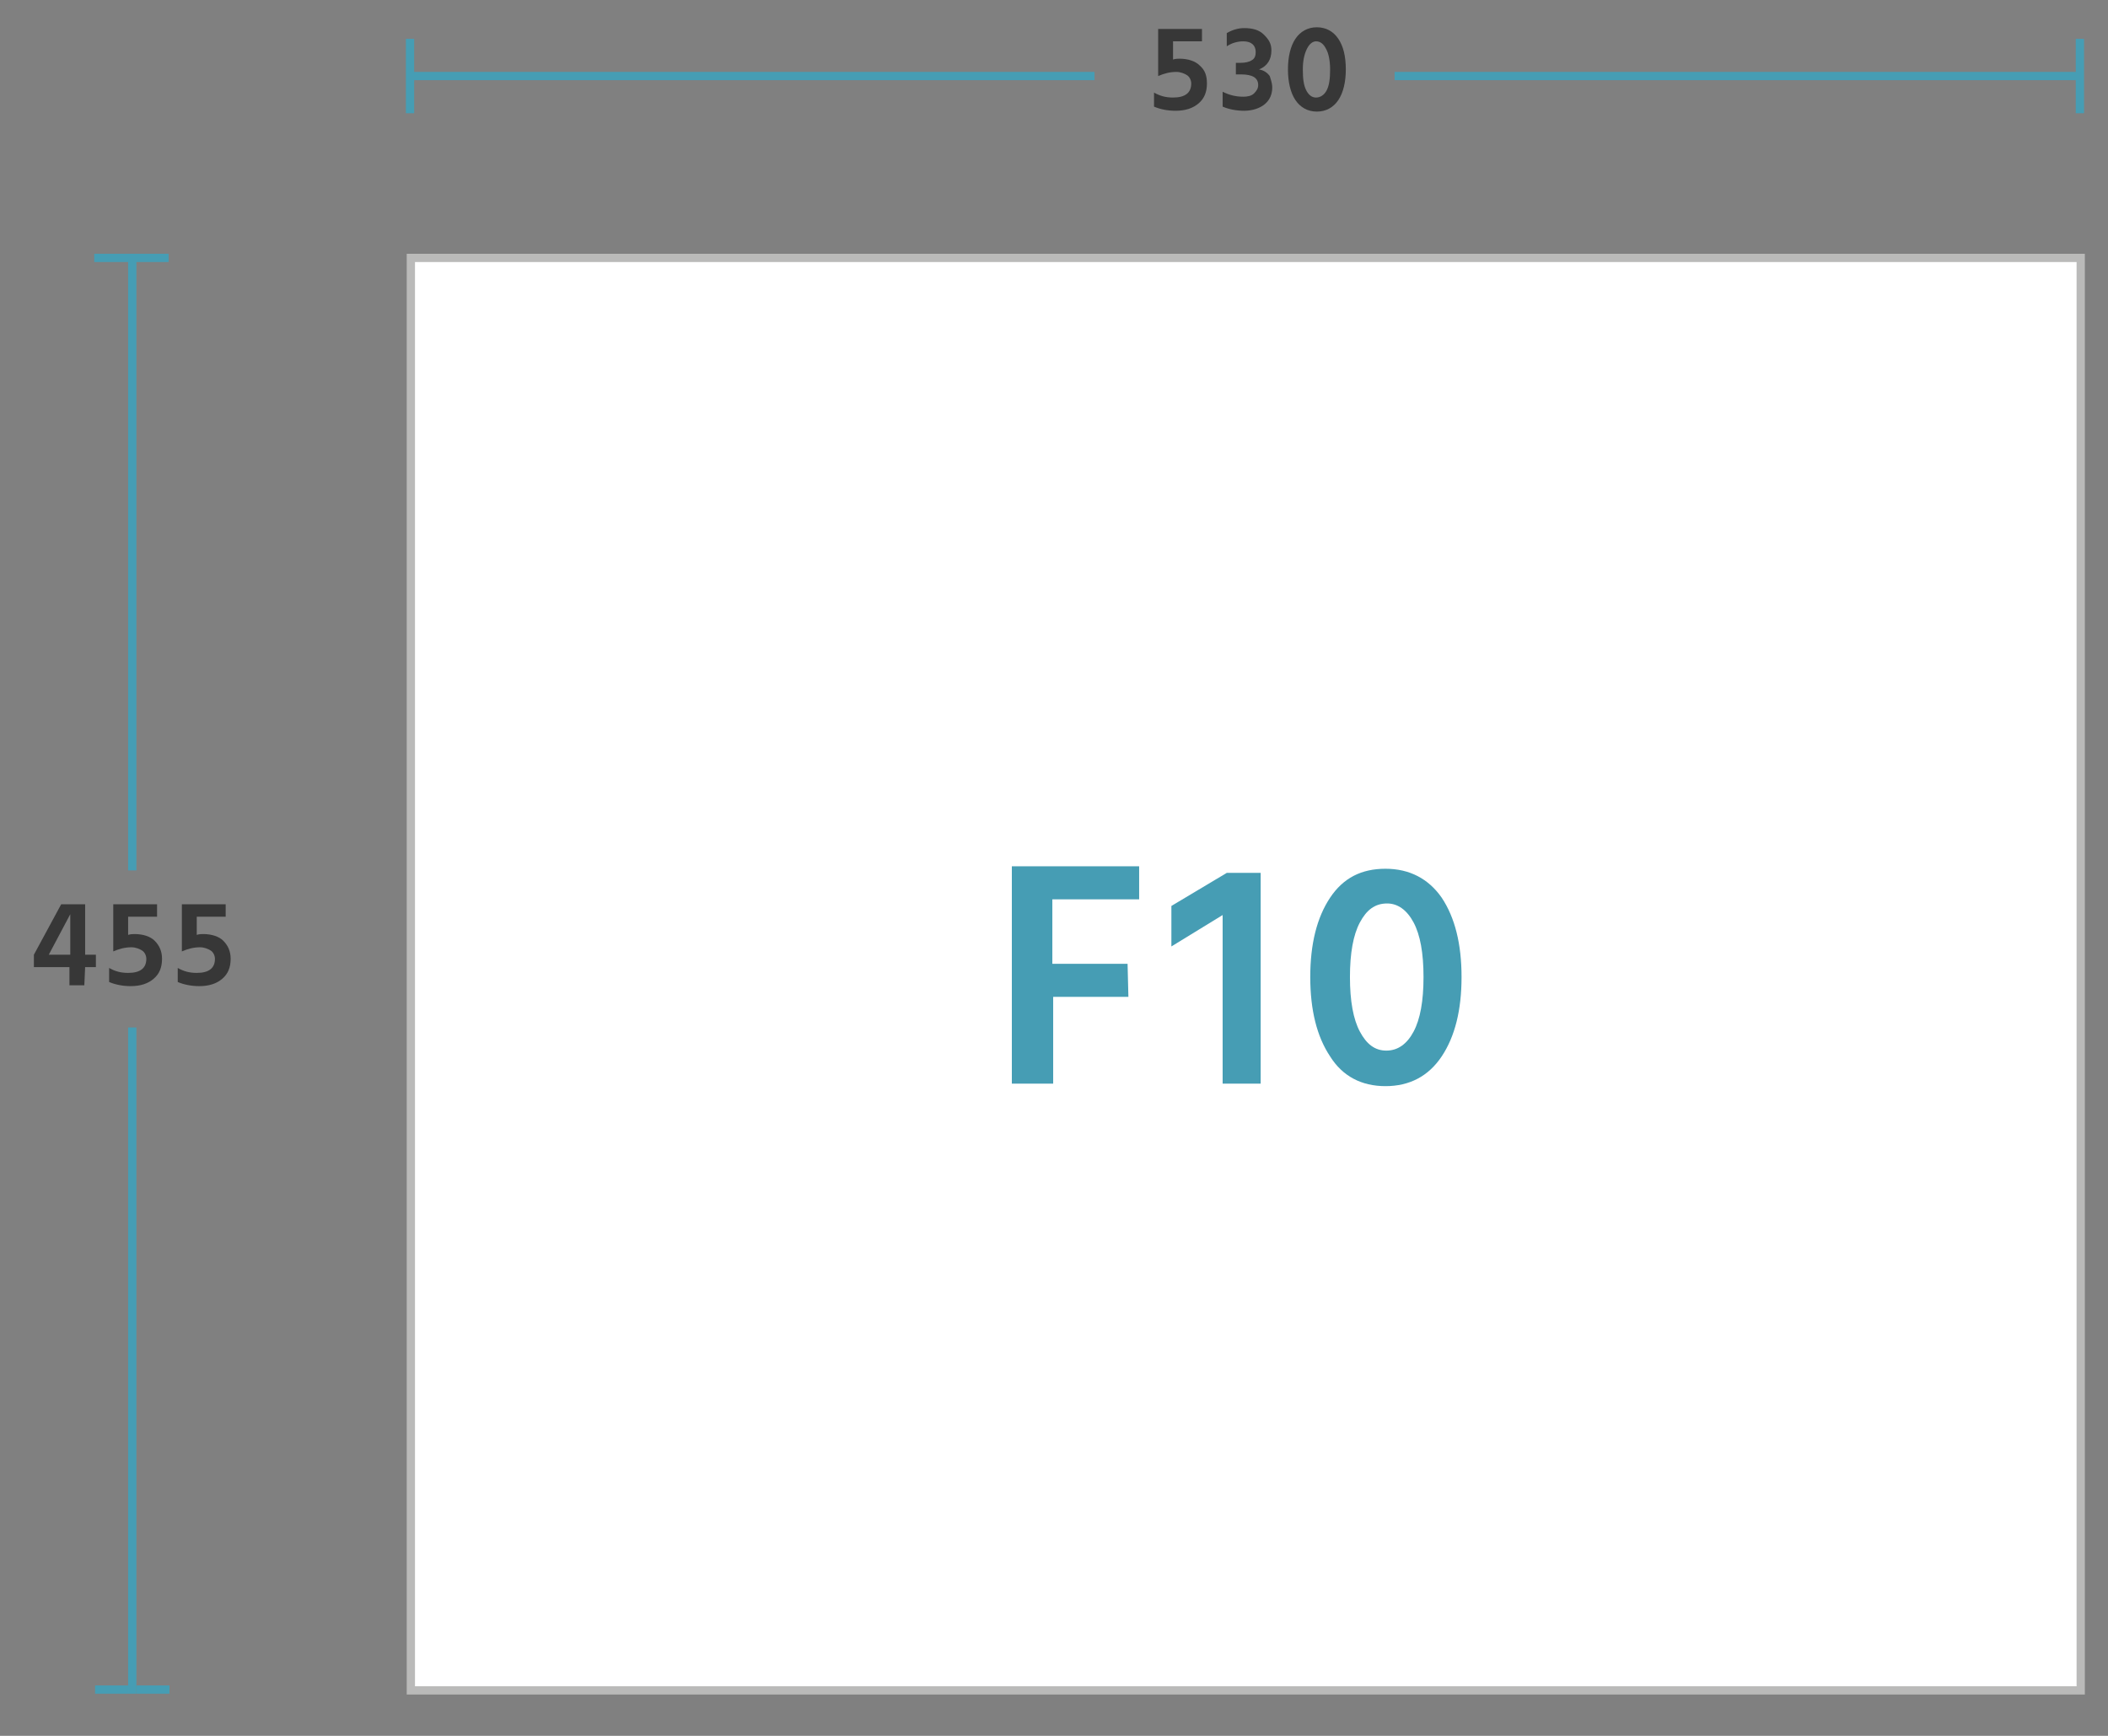 <?xml version="1.0" encoding="utf-8"?>
<!-- Generator: Adobe Illustrator 23.0.1, SVG Export Plug-In . SVG Version: 6.00 Build 0)  -->
<svg version="1.1" id="レイヤー_1" xmlns="http://www.w3.org/2000/svg" xmlns:xlink="http://www.w3.org/1999/xlink" x="0px"
	 y="0px" viewBox="0 0 255 210" style="enable-background:new 0 0 255 210;" xml:space="preserve">
<rect x="0" y="0" width="255" height="210" fill="#808080" stroke="none"/>
<style type="text/css">
	.st0{fill:#FFFFFF;}
	.st1{fill:#BABAB9;}
	.st2{fill:#469DB4;}
	.st3{fill:#373737;}
</style>
<g>
	<rect x="49.7" y="31.2" class="st0" width="202" height="173.3"/>
	<g>
		<path class="st1" d="M251.2,31.7V204h-201V31.7H251.2 M252.2,30.7h-203V205h203V30.7L252.2,30.7z"/>
	</g>
</g>
<g>
	<g>
		<path class="st2" d="M136.5,120.6h-9.1v10.5h-5v-26.3h15.4v4h-10.5v7.8h9.1L136.5,120.6C136.4,120.6,136.5,120.6,136.5,120.6z"/>
		<path class="st2" d="M152.5,131.1h-4.6v-20.4l-6.2,3.8v-4.9l6.7-4h4.1V131.1z"/>
		<path class="st2" d="M176.8,118.2c0,4-0.8,7.2-2.4,9.6c-1.6,2.4-3.9,3.6-6.8,3.6c-2.9,0-5.2-1.2-6.7-3.6c-1.6-2.4-2.4-5.6-2.4-9.6
			s0.8-7.2,2.4-9.6c1.6-2.4,3.8-3.5,6.7-3.5s5.2,1.2,6.8,3.5C176,111,176.8,114.2,176.8,118.2z M164.5,111.6
			c-0.8,1.5-1.2,3.7-1.2,6.6s0.4,5.1,1.2,6.6s1.8,2.3,3.2,2.3s2.5-0.8,3.3-2.3s1.2-3.7,1.2-6.6s-0.4-5.1-1.2-6.6s-1.9-2.3-3.2-2.3
			C166.3,109.3,165.3,110.1,164.5,111.6z"/>
	</g>
</g>
<rect x="49.1" y="4.7" class="st2" width="1" height="9"/>
<rect x="251.1" y="4.7" class="st2" width="1" height="9"/>
<rect x="11.4" y="30.7" class="st2" width="9" height="1"/>
<g>
	<g>
		<rect x="15.5" y="30.7" class="st2" width="1" height="74.6"/>
		<rect x="15.5" y="124.3" class="st2" width="1" height="79.6"/>
		<polygon class="st2" points="16.5,203.9 16.5,204.9 15.5,204.9 15.5,203.9 11.5,203.9 11.5,204.9 20.5,204.9 20.5,203.9 		"/>
		<rect x="15.5" y="203.9" class="st2" width="1" height="1"/>
	</g>
	<g>
		<path class="st3" d="M10.2,119.2H8.4V117H4.1v-1.5l3.3-6.1h2.9v6.1h1.3v1.5h-1.3L10.2,119.2L10.2,119.2z M5.9,115.5h2.6v-4.9
			L5.9,115.5z"/>
		<path class="st3" d="M19.6,116c0,1-0.3,1.8-1,2.4s-1.6,0.9-2.8,0.9c-1,0-1.9-0.2-2.6-0.5v-1.7c0.7,0.4,1.4,0.6,2.3,0.6
			c1.5,0,2.2-0.6,2.2-1.7c0-0.4-0.2-0.8-0.5-1s-0.8-0.4-1.3-0.4c-0.8,0-1.5,0.2-2.2,0.5v-5.7H19v1.5h-3.5v2.2
			c0.3-0.1,0.6-0.1,0.8-0.1c1,0,1.9,0.3,2.4,0.8C19.3,114.4,19.6,115.1,19.6,116z"/>
		<path class="st3" d="M27.9,116c0,1-0.3,1.8-1,2.4s-1.6,0.9-2.8,0.9c-1,0-1.9-0.2-2.6-0.5v-1.7c0.7,0.4,1.4,0.6,2.3,0.6
			c1.5,0,2.2-0.6,2.2-1.7c0-0.4-0.2-0.8-0.5-1s-0.8-0.4-1.3-0.4c-0.8,0-1.5,0.2-2.2,0.5v-5.7h5.3v1.5h-3.5v2.2
			c0.3-0.1,0.6-0.1,0.8-0.1c1,0,1.9,0.3,2.4,0.8C27.6,114.4,27.9,115.1,27.9,116z"/>
	</g>
</g>
<g>
	<g>
		<rect x="49.2" y="8.7" class="st2" width="83.2" height="1"/>
		<rect x="168.7" y="8.7" class="st2" width="83.2" height="1"/>
	</g>
	<g>
		<path class="st3" d="M146,10.1c0,1-0.3,1.8-1,2.4c-0.7,0.6-1.6,0.9-2.8,0.9c-1,0-1.9-0.2-2.6-0.5v-1.7c0.7,0.4,1.4,0.6,2.3,0.6
			c1.5,0,2.2-0.6,2.2-1.7c0-0.4-0.2-0.8-0.5-1s-0.8-0.4-1.3-0.4c-0.8,0-1.5,0.2-2.2,0.5V3.5h5.3V5h-3.5v2.2c0.3-0.1,0.6-0.1,0.8-0.1
			c1,0,1.9,0.3,2.4,0.8C145.8,8.5,146,9.2,146,10.1z"/>
		<path class="st3" d="M153.9,10.6c0,0.8-0.3,1.5-0.9,2c-0.6,0.5-1.5,0.8-2.5,0.8s-1.9-0.2-2.6-0.5v-1.8c0.8,0.4,1.6,0.6,2.5,0.6
			c0.5,0,1-0.1,1.3-0.4c0.3-0.3,0.5-0.6,0.5-1c0-0.9-0.7-1.3-2.1-1.3h-0.6V7.6h0.6c0.5,0,1-0.1,1.3-0.3c0.4-0.2,0.5-0.6,0.5-1
			c0-0.8-0.5-1.3-1.5-1.3c-0.7,0-1.4,0.2-2,0.6V4c0.7-0.4,1.4-0.6,2.1-0.6c1,0,1.8,0.2,2.4,0.8s0.9,1.1,0.9,1.9
			c0,1.1-0.5,1.9-1.5,2.3c0.6,0.1,1,0.4,1.3,0.8C153.7,9.6,153.9,10,153.9,10.6z"/>
		<path class="st3" d="M162.8,8.4c0,1.5-0.3,2.8-0.9,3.7c-0.6,0.9-1.5,1.4-2.6,1.4s-2-0.5-2.6-1.4s-0.9-2.2-0.9-3.7s0.3-2.8,0.9-3.7
			c0.6-0.9,1.5-1.4,2.6-1.4s2,0.5,2.6,1.4C162.5,5.6,162.8,6.8,162.8,8.4z M158.1,5.9c-0.3,0.6-0.5,1.4-0.5,2.5s0.1,1.9,0.4,2.5
			s0.7,0.9,1.2,0.9s1-0.3,1.3-0.9c0.3-0.6,0.4-1.4,0.4-2.5s-0.2-2-0.5-2.5c-0.3-0.6-0.7-0.9-1.2-0.9C158.8,5,158.4,5.3,158.1,5.9z"
			/>
	</g>
</g>
</svg>
